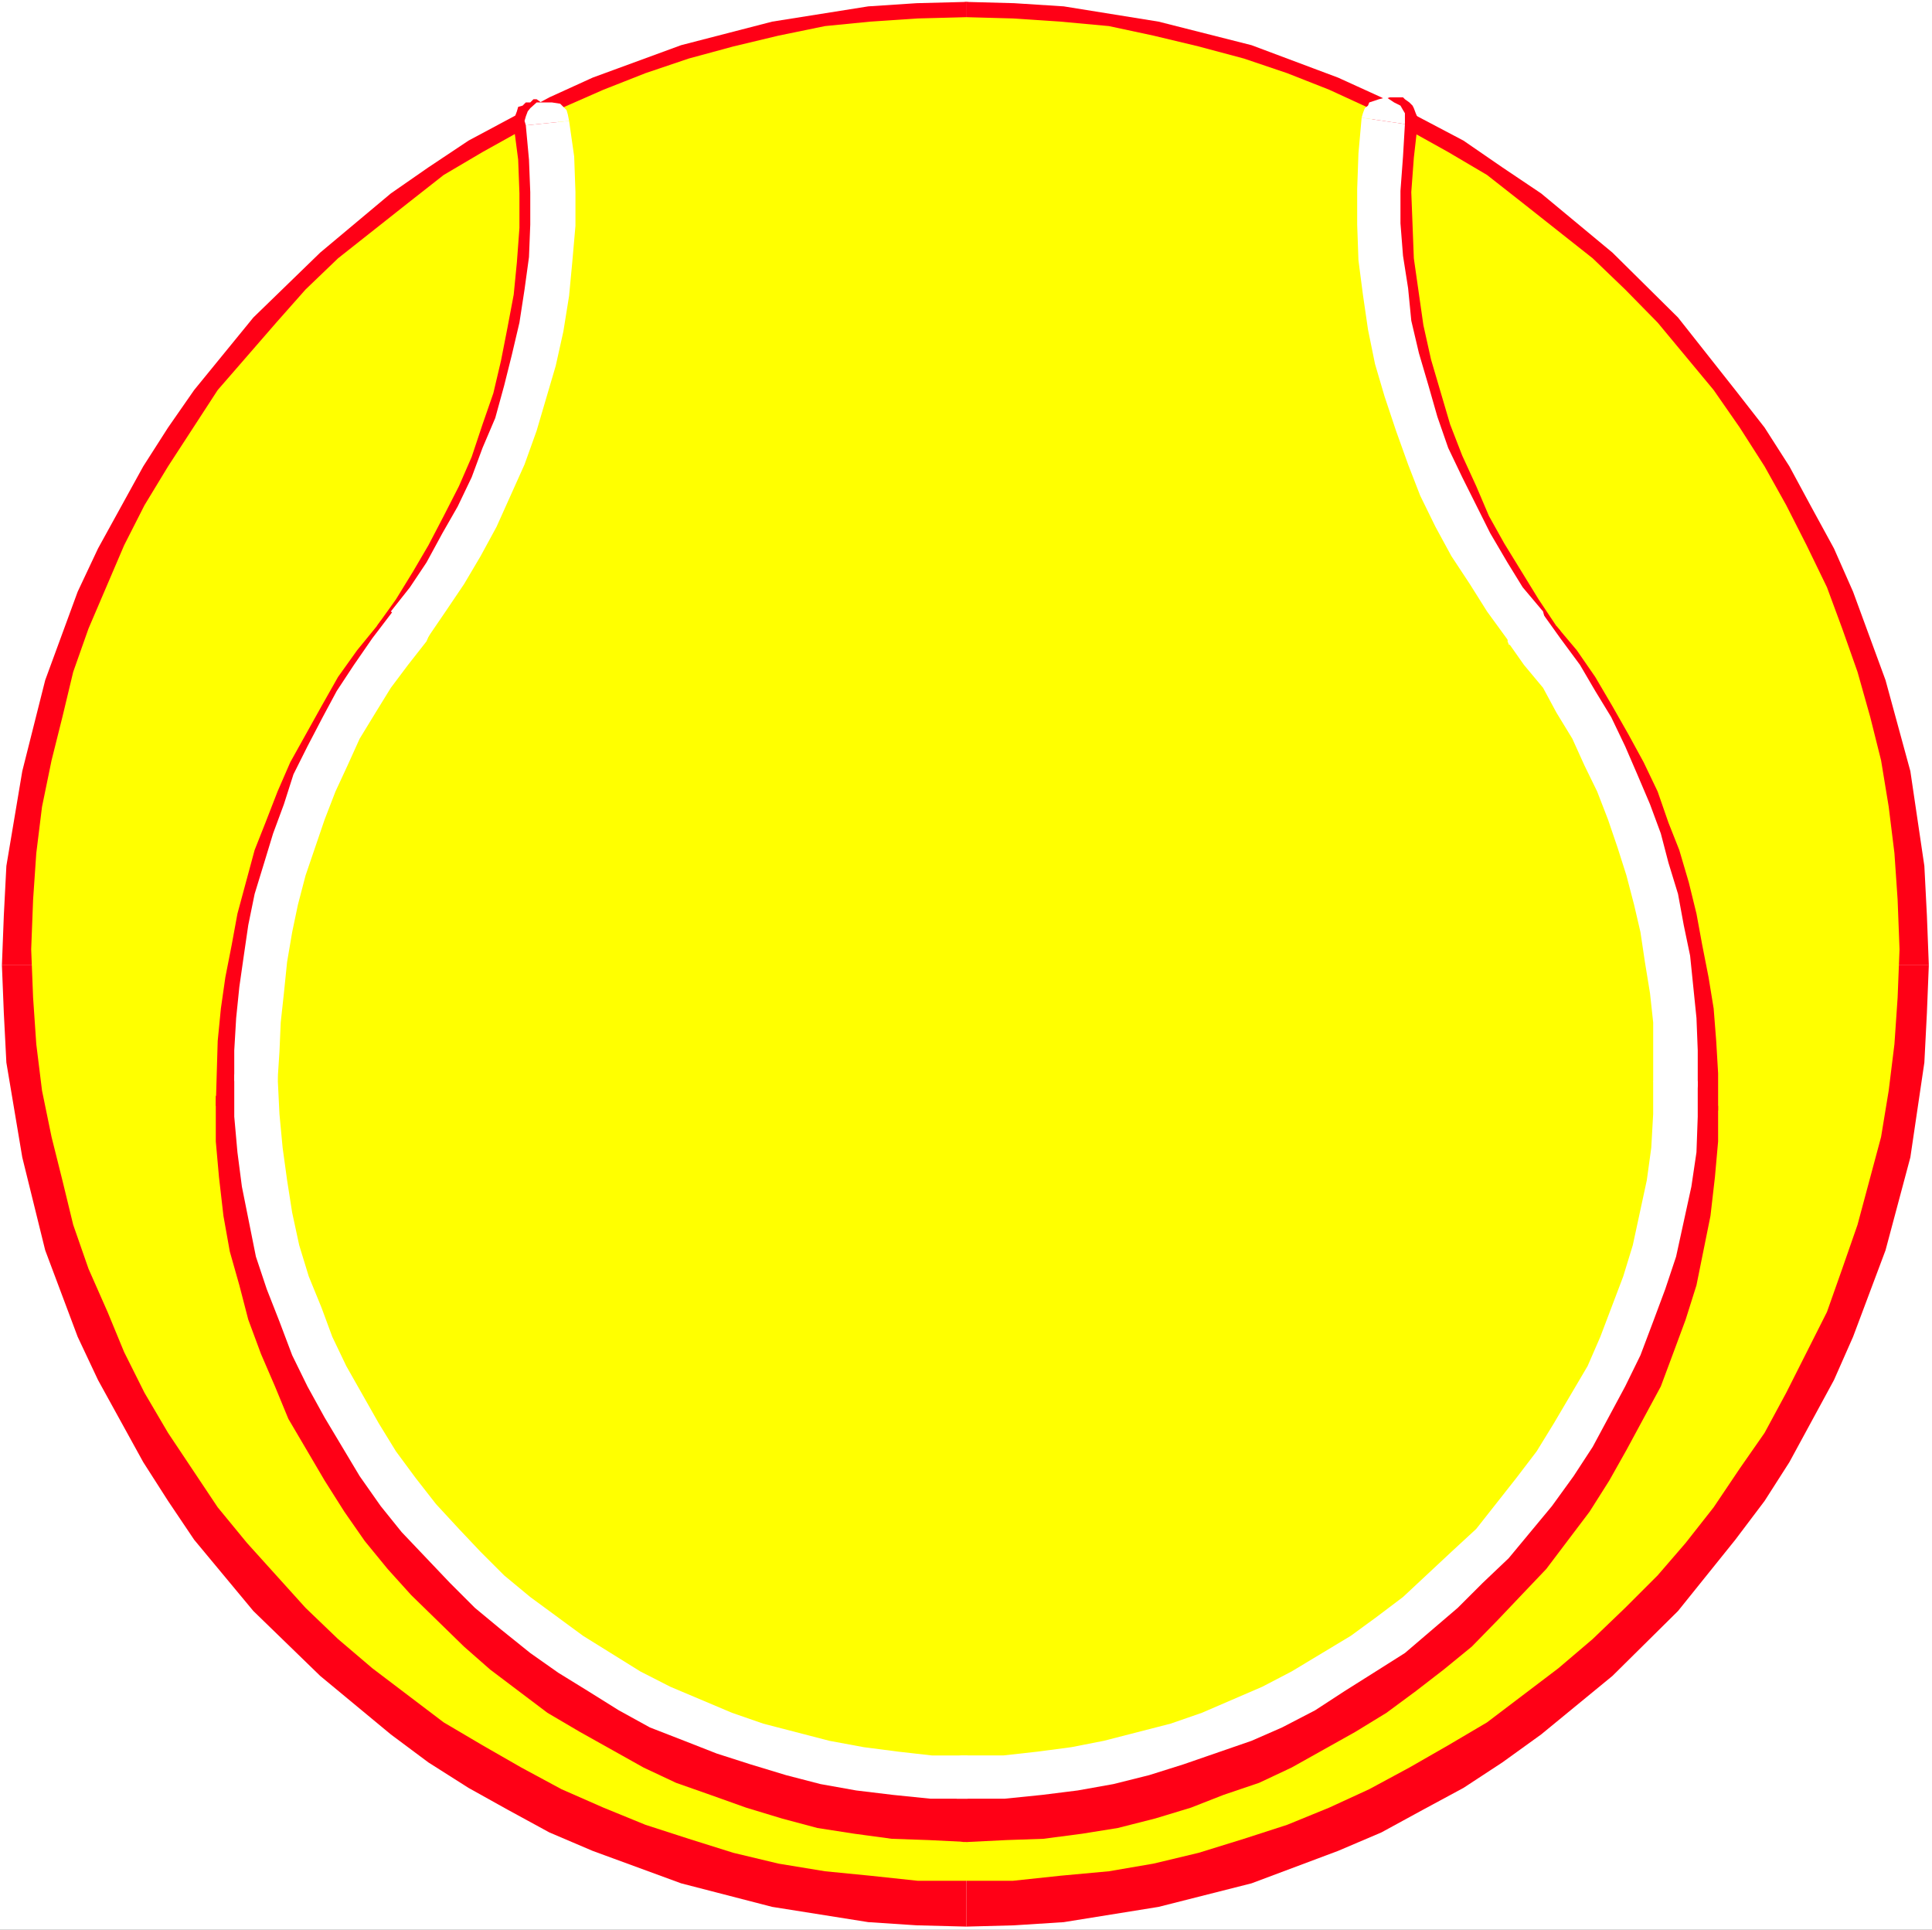 <?xml version="1.0" encoding="UTF-8" standalone="no"?>
<svg
   version="1.0"
   width="129.809mm"
   height="129.639mm"
   id="svg24"
   sodipodi:docname="Tennis - Ball 22.wmf"
   xmlns:inkscape="http://www.inkscape.org/namespaces/inkscape"
   xmlns:sodipodi="http://sodipodi.sourceforge.net/DTD/sodipodi-0.dtd"
   xmlns="http://www.w3.org/2000/svg"
   xmlns:svg="http://www.w3.org/2000/svg">
  <rect width="100%" height="100%" fill="#333333" stroke="none"/>
  <sodipodi:namedview
     id="namedview24"
     pagecolor="#ffffff"
     bordercolor="#000000"
     borderopacity="0.25"
     inkscape:showpageshadow="2"
     inkscape:pageopacity="0.0"
     inkscape:pagecheckerboard="0"
     inkscape:deskcolor="#d1d1d1"
     inkscape:document-units="mm" />
  <defs
     id="defs1">
    <pattern
       id="WMFhbasepattern"
       patternUnits="userSpaceOnUse"
       width="6"
       height="6"
       x="0"
       y="0" />
  </defs>
  <path
     style="fill:#ffffff;fill-opacity:1;fill-rule:evenodd;stroke:none"
     d="M 0,489.974 H 490.617 V 0 H 0 Z"
     id="path1" />
  <path
     style="fill:#ff0016;fill-opacity:1;fill-rule:evenodd;stroke:none"
     d="m 245.389,0.485 -1.94,0.323 -2.101,0.323 -1.617,0.808 -0.647,1.292 -0.808,1.131 -0.808,1.615 -0.323,1.131 -0.485,1.939 0.485,1.615 0.323,1.454 0.808,1.615 0.808,1.131 0.647,0.969 1.617,0.646 2.101,0.808 h 1.94 z"
     id="path2" />
  <path
     style="fill:#ff0016;fill-opacity:1;fill-rule:evenodd;stroke:none"
     d="m 489.809,245.068 -0.485,-12.601 -0.647,-12.601 -3.556,-24.071 -6.304,-23.101 -8.244,-22.455 -4.85,-10.985 -5.82,-10.662 -5.496,-10.178 -6.304,-9.854 -7.436,-9.531 -14.549,-18.416 -16.65,-16.478 -18.105,-15.024 -9.861,-6.623 -9.861,-6.785 L 350.787,24.717 339.795,19.709 317.81,11.47 294.209,5.493 270.122,1.615 257.513,0.808 245.389,0.485 V 17.286 l 11.801,0.485 10.992,0.808 11.477,1.454 11.316,1.939 10.992,2.746 10.346,2.746 21.177,7.916 9.861,4.685 9.861,4.846 9.861,5.816 9.053,5.493 9.053,6.3 8.568,7.108 8.406,7.108 15.357,15.185 7.436,8.4 6.628,8.562 12.286,18.578 5.496,9.37 4.688,9.854 4.688,9.854 7.921,20.84 3.071,10.985 2.425,10.985 1.94,10.985 1.617,11.47 0.808,11.47 0.323,11.793 z"
     id="path3" />
  <path
     style="fill:#ff0016;fill-opacity:1;fill-rule:evenodd;stroke:none"
     d="m 245.389,489.166 12.124,-0.323 12.609,-0.808 24.086,-3.877 23.601,-5.977 21.985,-8.239 10.992,-4.685 10.669,-5.816 10.184,-5.493 9.861,-6.462 9.861,-7.108 18.105,-14.862 16.65,-16.478 14.549,-18.093 7.436,-9.854 6.304,-9.854 11.316,-20.84 4.85,-10.985 8.244,-21.97 6.304,-23.586 3.556,-24.071 0.647,-12.601 0.485,-12.116 h -16.974 l -0.323,11.308 -0.808,11.47 -1.617,11.308 -1.94,11.47 -2.425,10.662 -3.071,10.985 -7.921,20.84 -4.688,9.854 -4.688,9.854 -5.496,9.854 -12.286,18.093 -6.628,8.562 -7.436,8.239 -15.357,15.347 -8.406,7.108 -8.568,7.108 -9.053,6.3 -9.053,5.493 -9.861,5.816 -9.861,4.846 -9.861,4.685 -10.669,3.877 -10.507,4.039 -10.346,3.069 -10.992,2.423 -11.316,1.939 -11.477,1.454 -10.992,0.808 -11.801,0.485 z"
     id="path4" />
  <path
     style="fill:#ff0016;fill-opacity:1;fill-rule:evenodd;stroke:none"
     d="m 0.485,245.068 0.485,12.116 0.647,12.601 4.041,24.071 5.82,23.586 8.244,21.97 5.173,10.985 11.477,20.84 6.304,9.854 6.628,9.854 15.034,18.093 16.974,16.478 17.943,14.862 9.538,7.108 10.184,6.462 9.861,5.493 10.669,5.816 10.992,4.685 22.47,8.239 23.116,5.977 24.41,3.877 12.286,0.808 12.609,0.323 v -16.801 l -11.801,-0.485 -11.477,-0.808 -11.477,-1.454 -10.992,-1.939 -10.992,-2.423 -10.669,-3.069 -10.507,-4.039 -10.669,-3.877 -9.538,-4.685 -10.184,-4.846 -9.861,-5.816 -8.568,-5.493 -9.214,-6.3 -8.891,-7.108 -8.406,-7.108 -15.357,-15.347 -6.951,-8.239 -6.789,-8.562 -12.124,-18.093 -5.981,-9.854 -4.688,-9.854 -4.688,-9.854 -7.921,-20.84 -2.748,-10.985 -2.748,-10.662 -1.94,-11.47 -1.617,-11.308 -0.323,-11.47 -0.808,-11.308 z"
     id="path5" />
  <path
     style="fill:#ff0016;fill-opacity:1;fill-rule:evenodd;stroke:none"
     d="M 245.389,0.485 232.78,0.808 220.495,1.615 196.085,5.493 172.969,11.47 l -22.47,8.239 -10.992,5.008 -20.53,10.985 -10.184,6.785 -9.538,6.623 L 81.311,64.134 64.338,80.612 49.304,99.029 42.676,108.56 l -6.304,9.854 -11.477,20.84 -5.173,10.985 -8.244,22.455 -5.82,23.101 -4.041,24.071 -0.647,12.601 -0.485,12.601 H 17.459 l 0.808,-11.793 0.323,-11.47 1.617,-11.47 1.94,-10.985 2.748,-10.985 2.748,-10.985 7.921,-20.84 4.688,-9.854 4.688,-9.854 5.981,-9.37 12.124,-18.578 6.789,-8.562 6.951,-8.4 15.357,-15.185 8.406,-7.108 8.891,-7.108 9.214,-6.3 8.568,-5.493 9.861,-5.816 10.184,-4.846 9.538,-4.685 10.669,-3.877 10.507,-4.039 10.669,-2.746 10.992,-2.746 10.992,-1.939 11.477,-1.454 11.477,-0.808 11.801,-0.485 z"
     id="path6" />
  <path
     style="fill:#ff0016;fill-opacity:1;fill-rule:evenodd;stroke:none"
     d="m 245.389,17.286 h 1.94 l 1.617,-0.808 1.617,-0.646 1.132,-0.969 0.808,-1.131 0.808,-1.615 0.323,-1.454 0.323,-1.615 -0.323,-1.939 -0.323,-1.131 -0.808,-1.615 -0.808,-1.131 -1.132,-1.292 -1.617,-0.808 -1.617,-0.323 -1.94,-0.323 z"
     id="path7" />
  <path
     style="fill:#ffff00;fill-opacity:1;fill-rule:evenodd;stroke:none"
     d="m 245.389,4.362 11.801,0.323 12.124,0.808 12.286,1.131 11.316,2.423 11.477,2.746 11.477,3.069 10.992,3.716 10.669,4.2 10.184,4.685 10.184,5.654 9.861,5.493 9.861,5.816 9.053,7.108 17.782,14.055 8.244,7.916 8.244,8.4 14.225,17.124 6.628,9.531 6.304,9.854 5.496,9.854 5.173,10.178 5.173,10.662 3.88,10.501 3.88,10.985 3.233,11.47 2.748,10.985 1.94,11.793 1.455,11.793 0.808,11.793 0.485,12.601 -0.485,12.278 -0.808,11.793 -1.455,11.793 -1.94,11.793 -5.981,22.294 -3.88,11.147 -3.88,10.985 -10.346,20.517 -5.496,10.178 -6.304,9.047 -6.628,9.854 -7.113,9.047 -7.113,8.239 -8.244,8.239 -8.244,7.916 -8.729,7.431 -18.105,13.732 -9.861,5.816 -9.861,5.654 -10.184,5.493 -10.184,4.685 -10.669,4.362 -10.992,3.554 -11.477,3.554 -11.477,2.746 -11.316,1.939 -12.286,1.131 -12.124,1.292 h -24.086 l -12.124,-1.292 -11.477,-1.131 -11.801,-1.939 -11.477,-2.746 -11.316,-3.554 -10.992,-3.554 -10.669,-4.362 -10.669,-4.685 -10.184,-5.493 -9.861,-5.654 -9.861,-5.816 -18.105,-13.732 -8.729,-7.431 -8.244,-7.916 -14.872,-16.478 -7.436,-9.047 -12.609,-18.901 -5.981,-10.178 -5.173,-10.339 -4.203,-10.178 L 22.47,322.126 18.59,310.979 15.842,299.671 13.094,288.686 10.669,276.893 9.214,265.1 8.406,253.307 7.921,241.029 8.406,228.428 9.214,216.635 10.669,204.842 13.094,193.049 l 2.748,-10.985 2.748,-11.47 3.88,-10.985 9.053,-21.163 5.173,-10.178 5.981,-9.854 12.609,-19.386 14.872,-17.124 7.436,-8.4 8.244,-7.916 17.782,-14.055 9.053,-7.108 9.861,-5.816 9.861,-5.493 10.184,-5.654 10.669,-4.685 10.669,-4.2 10.992,-3.716 11.316,-3.069 11.477,-2.746 11.801,-2.423 11.477,-1.131 12.124,-0.808 z"
     id="path8" />
  <path
     style="fill:#ff0016;fill-opacity:1;fill-rule:evenodd;stroke:none"
     d="M 360.001,31.502 V 29.886 l -0.485,-1.131 -0.485,-1.292 -0.323,-0.646 -0.808,-0.808 -1.132,-0.808 -0.485,-0.485 h -1.132 -1.132 -1.132 l -1.293,0.485 -0.808,0.808 -0.647,0.323 -0.97,0.808 -0.647,1.131 v 1.615 z"
     id="path9" />
  <path
     style="fill:#ff0016;fill-opacity:1;fill-rule:evenodd;stroke:none"
     d="m 395.242,158.963 -4.526,-6.785 -8.729,-14.216 -3.88,-6.947 -3.233,-7.593 -3.556,-7.754 -3.071,-7.916 -4.85,-16.478 -1.94,-8.724 -2.425,-16.962 -0.647,-16.801 0.647,-8.724 0.97,-8.562 -11.477,-1.615 -1.132,9.37 v 9.208 9.37 l 1.132,18.093 1.617,9.047 4.688,17.77 2.748,8.562 2.748,8.239 7.436,16.478 4.365,7.916 9.053,15.024 5.173,6.623 v 0.485 -0.485 l 0.647,1.131 2.101,1.131 1.132,0.485 1.132,-0.485 h 1.293 l 0.808,-0.323 2.263,-2.423 0.485,-0.646 0.323,-0.808 v -2.423 l -0.323,-1.131 z"
     id="path10" />
  <path
     style="fill:#ff0016;fill-opacity:1;fill-rule:evenodd;stroke:none"
     d="m 436.302,280.77 v -8.239 l -0.485,-8.239 -0.647,-8.239 -1.293,-7.916 -1.617,-8.239 -1.455,-7.916 -1.94,-7.916 -2.425,-8.239 -2.748,-6.947 -2.748,-7.916 -3.556,-7.431 -3.88,-7.108 -4.041,-7.108 -4.365,-7.431 -4.688,-6.785 -5.173,-6.139 -8.891,7.108 4.688,5.816 4.203,6.623 4.365,6.3 3.556,7.108 3.556,6.623 3.233,7.108 2.748,7.108 2.748,7.108 2.263,7.108 2.101,7.916 1.132,7.431 1.617,7.431 0.808,7.916 0.647,7.431 0.485,7.916 0.323,7.754 v 1.131 l 0.485,1.292 0.808,1.131 0.647,0.808 0.808,0.808 1.293,0.323 h 0.647 l 1.293,0.485 0.808,-0.485 h 1.132 l 0.808,-0.323 1.132,-0.808 0.808,-0.808 0.323,-1.131 0.485,-1.292 z"
     id="path11" />
  <path
     style="fill:#ff0016;fill-opacity:1;fill-rule:evenodd;stroke:none"
     d="m 245.713,467.68 9.861,-0.485 9.376,-0.323 9.861,-1.292 9.053,-1.454 9.538,-2.423 9.053,-2.746 8.244,-3.231 9.053,-3.069 8.244,-3.877 16.165,-9.047 7.921,-4.846 7.436,-5.493 7.113,-5.493 7.113,-5.816 6.628,-6.785 5.981,-6.3 6.304,-6.623 10.992,-14.539 5.011,-7.916 4.365,-7.754 8.729,-16.155 3.071,-8.239 3.233,-8.724 2.748,-8.724 3.556,-17.609 1.132,-9.854 0.808,-9.047 v -9.047 h -11.477 l -0.323,8.724 -0.808,8.724 -1.132,8.562 -1.617,8.239 -1.617,8.239 -2.263,8.239 -6.304,15.832 -3.556,8.239 -4.041,7.431 -4.203,7.108 -4.85,7.108 -10.184,13.732 -5.82,6.3 -5.981,6.3 -6.304,5.816 -6.789,5.654 -13.256,10.501 -7.598,4.362 -15.357,8.724 -7.759,3.393 -16.489,5.977 -16.974,4.685 -8.729,1.615 -9.053,1.131 -9.053,0.323 -10.184,0.969 -2.425,0.323 -0.808,0.808 -1.132,1.939 -0.485,1.131 v 2.423 l 0.97,1.939 1.455,1.615 2.425,0.808 z"
     id="path12" />
  <path
     style="fill:#ff0016;fill-opacity:1;fill-rule:evenodd;stroke:none"
     d="m 54.8,280.77 v 9.047 l 0.808,9.047 1.132,9.854 1.617,9.047 2.425,8.562 2.263,8.724 3.233,8.724 3.556,8.239 3.395,8.239 4.85,8.239 4.365,7.431 5.011,7.916 5.173,7.431 5.82,7.108 5.981,6.623 13.417,13.085 6.628,5.816 14.549,10.985 8.244,4.846 16.165,9.047 8.244,3.877 8.729,3.069 9.053,3.231 9.053,2.746 9.053,2.423 9.376,1.454 9.538,1.292 9.376,0.323 9.861,0.485 v -10.985 l -9.053,-0.969 -9.053,-0.323 -9.053,-1.131 -8.568,-1.615 -16.974,-4.685 -16.974,-5.977 -7.759,-3.393 -15.034,-8.724 -7.113,-4.362 -7.436,-5.493 -6.789,-5.008 -6.628,-5.654 -6.304,-5.816 -5.82,-6.3 -5.496,-6.3 -10.669,-13.732 -9.053,-14.216 -4.041,-7.431 -3.556,-8.239 -6.143,-15.832 -4.365,-16.478 -1.617,-8.239 -1.132,-8.562 -0.808,-8.724 v -8.724 l -1.293,-3.554 -1.132,-1.454 -2.425,-0.808 h -1.94 l -2.263,0.808 -1.617,1.454 -0.808,1.131 v 1.292 z"
     id="path13" />
  <path
     style="fill:#ff0016;fill-opacity:1;fill-rule:evenodd;stroke:none"
     d="m 95.699,158.963 -5.011,6.139 -4.85,6.785 -4.203,7.431 -7.921,14.216 -3.233,7.431 -3.071,7.916 -2.748,6.947 -4.365,16.155 -1.455,7.916 -1.617,8.239 -1.132,7.916 -0.808,8.239 -0.485,16.478 h 11.477 v -7.754 l 0.323,-7.916 0.808,-7.431 1.132,-7.916 3.233,-14.862 1.455,-7.916 2.425,-7.108 5.658,-14.216 6.628,-13.732 3.395,-7.108 8.406,-12.924 5.173,-5.816 v -0.485 0.485 l 0.647,-1.292 0.485,-1.131 v -1.939 l -0.808,-2.423 -1.617,-1.615 -1.94,-1.131 h -2.748 l -1.132,0.323 -1.132,0.808 z"
     id="path14" />
  <path
     style="fill:#ff0016;fill-opacity:1;fill-rule:evenodd;stroke:none"
     d="m 130.454,31.825 1.132,8.724 0.323,8.562 v 8.724 l -0.647,8.724 -0.808,8.239 -1.617,8.562 -1.617,8.239 -1.94,8.239 -2.748,7.916 -2.748,8.239 -3.233,7.431 -3.88,7.593 -3.88,7.431 -3.88,6.623 -4.365,7.108 -4.85,6.785 9.214,6.623 5.011,-6.623 4.688,-7.593 4.365,-7.431 4.365,-7.916 3.88,-7.754 3.233,-8.239 3.071,-8.724 2.748,-8.239 2.101,-8.724 1.778,-9.047 1.617,-9.047 1.293,-9.047 0.323,-9.047 v -9.047 l -0.323,-9.37 -1.293,-9.531 z"
     id="path15" />
  <path
     style="fill:#ff0016;fill-opacity:1;fill-rule:evenodd;stroke:none"
     d="m 141.77,30.209 v -1.131 l -0.647,-1.131 -0.97,-0.808 -0.647,-0.808 -0.808,-0.323 h -1.293 l -1.132,-0.808 h -0.808 l -0.808,0.808 h -1.132 l -0.808,0.808 -1.132,0.323 -0.323,1.131 -0.485,1.292 -0.323,1.131 v 1.131 z"
     id="path16" />
  <path
     style="fill:#ffffff;fill-opacity:1;fill-rule:evenodd;stroke:none"
     d="M 356.768,31.502 V 29.886 28.755 l -0.485,-0.808 -0.647,-1.131 -1.617,-0.808 -1.94,-1.292 -1.94,0.485 -2.425,0.808 -0.323,0.808 -0.808,0.646 -0.485,1.292 -0.323,1.131 z"
     id="path17" />
  <path
     style="fill:#ffffff;fill-opacity:1;fill-rule:evenodd;stroke:none"
     d="m 391.362,155.247 h 0.485 l -5.173,-6.139 -3.88,-6.3 -4.365,-7.431 -3.556,-7.108 -3.556,-7.108 -3.556,-7.431 -2.748,-7.916 -2.263,-7.916 -2.425,-8.239 -1.94,-8.239 -0.808,-8.239 -1.293,-8.239 -0.647,-8.239 v -8.239 l 0.647,-8.724 0.485,-8.239 -10.992,-1.615 -0.808,9.047 -0.323,9.047 v 9.047 l 0.323,9.047 1.132,8.724 1.293,8.885 1.778,8.724 2.425,8.239 2.91,8.724 3.071,8.562 3.071,7.916 3.88,7.916 4.041,7.431 4.688,7.108 4.365,6.947 5.173,7.108 v 0.485 -0.485 l 0.323,1.292 1.132,0.323 0.808,0.485 h 1.293 2.263 l 2.102,-0.808 1.132,-1.615 1.132,-1.939 v -1.131 l -0.323,-1.292 -0.485,-1.131 -0.323,-1.292 z"
     id="path18" />
  <path
     style="fill:#ffffff;fill-opacity:1;fill-rule:evenodd;stroke:none"
     d="m 431.129,274.469 v -7.754 l -0.323,-8.239 -0.808,-7.916 -0.808,-7.916 -1.617,-7.754 -1.455,-7.916 -2.425,-7.916 -1.94,-7.431 -2.748,-7.431 -3.233,-7.593 -3.071,-7.108 -3.556,-7.431 -4.041,-6.623 -3.88,-6.623 -5.011,-6.785 -4.85,-6.785 -8.568,7.593 4.203,5.977 4.85,5.816 3.395,6.3 4.041,6.623 3.071,6.785 3.233,6.623 2.748,7.108 2.425,7.108 2.263,7.108 1.94,7.431 1.617,6.947 1.132,7.593 1.293,7.916 0.808,7.431 v 7.431 7.431 l 0.647,1.292 0.485,1.131 v 1.131 l 0.808,0.808 1.94,1.131 1.94,0.485 2.425,-0.485 1.94,-1.131 0.808,-0.808 v -1.131 l 0.323,-1.131 z"
     id="path19" />
  <path
     style="fill:#ffffff;fill-opacity:1;fill-rule:evenodd;stroke:none"
     d="m 245.713,456.695 h 9.376 l 9.538,-0.969 9.053,-1.131 9.053,-1.615 9.053,-2.262 8.729,-2.746 17.297,-5.977 7.759,-3.393 8.406,-4.362 7.436,-4.846 7.436,-4.685 7.921,-5.008 13.417,-11.47 6.304,-6.3 6.628,-6.3 10.992,-13.247 5.496,-7.593 4.85,-7.431 8.244,-15.347 3.88,-7.916 3.233,-8.562 3.071,-8.239 2.748,-8.239 3.88,-17.77 1.293,-8.724 0.323,-9.047 v -9.047 h -11.316 v 8.4 l -0.485,8.562 -1.132,8.239 -3.556,16.478 -2.425,7.916 -5.82,15.347 -3.233,7.431 -8.568,14.539 -4.365,7.108 -5.173,6.785 -10.184,12.924 -6.304,5.816 -12.286,11.47 -6.628,5.008 -6.628,4.846 -15.034,9.047 -7.436,3.877 -15.357,6.623 -7.921,2.746 -16.974,4.362 -8.244,1.615 -8.568,1.131 -8.729,0.969 h -10.669 l -1.132,0.323 -1.617,1.454 -1.132,1.615 -0.485,1.939 0.485,1.939 1.132,2.1 1.617,1.615 h 1.132 z"
     id="path20" />
  <path
     style="fill:#ffffff;fill-opacity:1;fill-rule:evenodd;stroke:none"
     d="m 59.488,274.469 v 9.047 l 0.808,9.047 1.132,8.724 3.556,17.77 2.748,8.239 3.233,8.239 3.233,8.562 3.88,7.916 4.365,7.916 8.891,14.862 5.335,7.593 5.335,6.623 12.286,12.924 6.304,6.3 6.628,5.493 7.436,5.977 7.113,5.008 7.598,4.685 7.759,4.846 7.921,4.362 8.729,3.393 8.244,3.231 8.568,2.746 9.053,2.746 8.729,2.262 9.053,1.615 9.376,1.131 9.538,0.969 h 9.376 v -10.985 h -9.053 l -8.568,-0.969 -8.729,-1.131 -8.729,-1.615 -16.812,-4.362 -7.921,-2.746 -15.68,-6.623 -7.598,-3.877 -14.549,-9.047 -13.417,-9.854 -6.628,-5.493 -5.981,-5.977 -5.496,-5.816 -5.82,-6.3 -5.173,-6.623 -5.011,-6.785 -4.365,-7.108 -8.244,-14.539 -3.556,-7.431 -2.748,-7.431 -3.233,-7.916 -2.425,-7.916 -1.778,-8.239 -1.293,-8.239 -1.132,-8.239 -0.808,-8.562 -0.485,-9.854 -0.647,-1.615 -0.808,-0.808 -1.94,-1.131 -2.101,-0.485 -1.94,0.485 -1.94,1.131 -1.132,1.131 -0.485,1.292 z"
     id="path21" />
  <path
     style="fill:#ffffff;fill-opacity:1;fill-rule:evenodd;stroke:none"
     d="m 99.255,155.247 h 0.485 l -5.173,6.785 -4.688,6.785 -4.365,6.623 -3.556,6.623 -3.88,7.431 -3.556,7.108 -2.425,7.593 -2.748,7.431 -2.263,7.431 -2.425,7.916 -1.617,7.916 -1.132,7.754 -1.132,7.916 -0.808,7.916 -0.485,8.239 v 7.754 h 10.992 l 0.485,-7.431 0.323,-7.431 0.808,-7.431 0.808,-7.916 1.293,-7.593 1.455,-6.947 1.94,-7.431 2.425,-7.108 2.425,-7.108 2.748,-7.108 3.071,-6.623 3.071,-6.785 4.041,-6.623 3.88,-6.3 4.365,-5.816 4.688,-5.977 v -0.485 0.485 l 0.485,-1.131 0.647,-1.292 v -1.131 -1.131 l -0.647,-1.615 -1.132,-1.939 -2.101,-0.808 -2.263,-0.485 -1.293,0.485 -0.808,0.323 -0.647,0.485 -0.808,0.646 z"
     id="path22" />
  <path
     style="fill:#ffffff;fill-opacity:1;fill-rule:evenodd;stroke:none"
     d="m 133.525,31.825 0.808,8.724 0.323,8.239 v 8.239 l -0.323,8.239 -1.132,8.239 -1.293,8.4 -1.94,8.239 -1.94,7.754 -2.263,8.239 -3.233,7.593 -2.748,7.431 -3.556,7.431 -3.88,6.785 -4.041,7.431 -4.203,6.3 -4.85,6.139 9.053,7.108 4.85,-7.108 4.688,-6.947 4.203,-7.108 4.041,-7.431 3.556,-7.916 3.556,-7.916 3.071,-8.562 2.425,-8.239 2.425,-8.239 1.94,-8.724 1.455,-9.047 0.808,-8.562 0.808,-9.208 v -8.562 l -0.323,-9.047 -1.293,-9.047 z"
     id="path23" />
  <path
     style="fill:#ffffff;fill-opacity:1;fill-rule:evenodd;stroke:none"
     d="m 144.518,30.694 -0.323,-1.615 -0.323,-1.131 -0.808,-0.808 -0.808,-0.808 -2.101,-0.323 h -1.778 -2.101 l -1.617,1.454 -0.647,0.808 -0.485,1.292 -0.323,1.131 0.323,1.131 z"
     id="path24" />
</svg>
